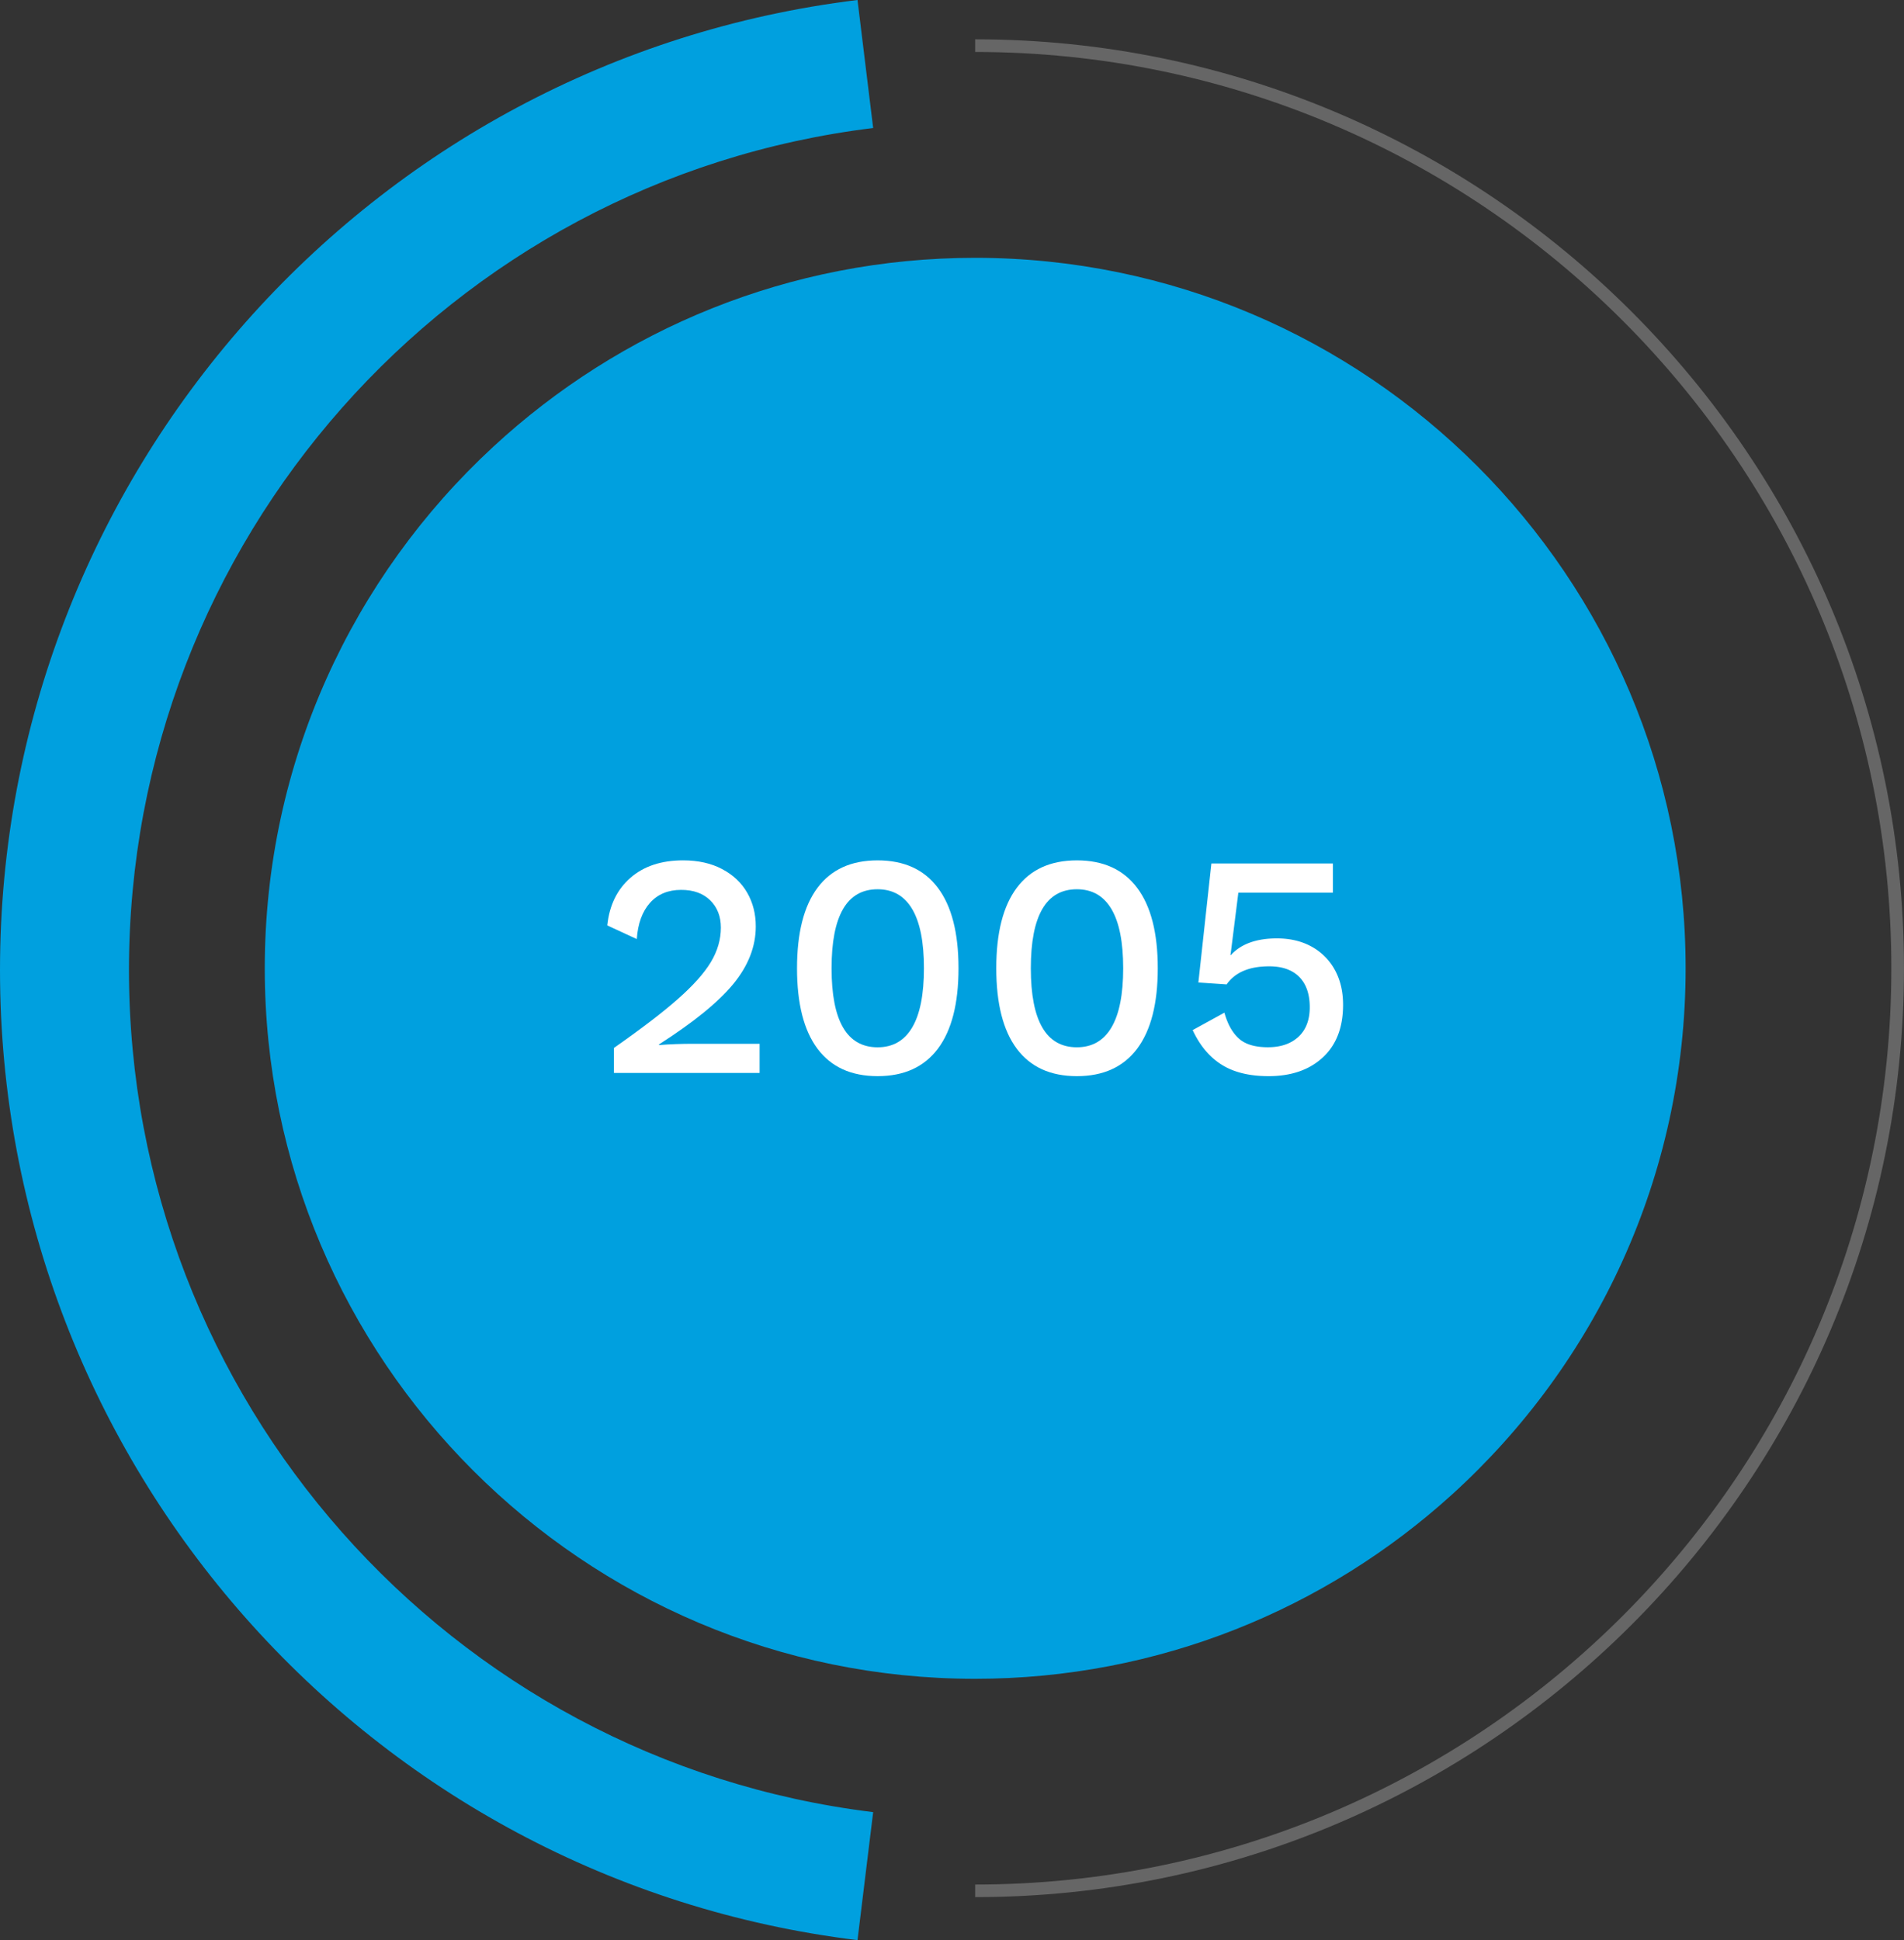 <svg id="Livello_1" data-name="Livello 1" xmlns="http://www.w3.org/2000/svg" viewBox="0 0 1980.25 2017.62"><rect x="0" y="0" width="1980.25" height="2017.62" fill="#333333" stroke="none"/><defs><style>.cls-1{fill:#00a0df;}.cls-2{fill:#666;}.cls-3{fill:#fff;}</style></defs><path class="cls-1" d="M918,2127.38c-441.27-54-774-430.42-774-875.71S476.72,429.92,918,376L901.71,242.87C393.29,305,9.87,738.71,9.87,1251.67s383.42,946.67,891.84,1008.82Z" transform="translate(-9.87 -242.87)"/><path class="cls-1" d="M1763,1249.82C1763,842.39,1431.5,511,1024.08,511c-193.32,0-369.54,74.63-501.37,196.63-146,135-237.47,328.16-237.47,542.24,0,407.42,331.44,738.85,738.84,738.85,190.71,0,364.8-72.63,496-191.67C1669.21,1661.72,1763,1466.53,1763,1249.82" transform="translate(-9.87 -242.87)"/><path class="cls-2" d="M1024.09,2215.83v-13.16c525.42,0,952.87-427.46,952.87-952.87s-427.45-952.88-952.87-952.88V283.76c532.67,0,966,433.37,966,966s-433.36,966-966,966" transform="translate(-9.87 -242.87)"/><path class="cls-3" d="M648.4,1332.64q42.89-30,66.66-51t34.15-38.28q10.39-17.32,10.4-35.8,0-17.49-11.06-28.38t-30.19-10.89q-20.48,0-32.51,13.53t-13.69,37.62l-30.69-14.19q3.28-31.35,24.09-49.5t54.78-18.15q23.43,0,40.59,9.07T787,1171.27q8.91,15.51,8.91,35,0,31.35-23.27,59.73t-77.38,63v.66q16.5-1.32,36-1.32h68.64v30.36H648.4Z" transform="translate(-9.87 -242.87)"/><path class="cls-3" d="M860.09,1333.46q-21.29-28.53-21.28-83.65t21.28-83.66q21.28-28.53,62.54-28.54t62.69,28.54q21.45,28.56,21.45,83.66t-21.45,83.65Q963.87,1362,922.63,1362T860.09,1333.46Zm98.51-22.11q12.2-20.61,12.21-61.54t-12.21-61.55q-12.23-20.61-36-20.62-47.86,0-47.86,82.17T922.63,1332Q946.39,1332,958.6,1311.35Z" transform="translate(-9.87 -242.87)"/><path class="cls-3" d="M1067.33,1333.46q-21.28-28.53-21.29-83.65t21.29-83.66q21.29-28.53,62.53-28.54t62.7,28.54q21.45,28.56,21.45,83.66t-21.45,83.65q-21.45,28.56-62.7,28.55T1067.33,1333.46Zm98.5-22.11q12.21-20.61,12.21-61.54t-12.21-61.55q-12.21-20.61-36-20.62-47.85,0-47.85,82.17t47.85,82.17Q1153.62,1332,1165.83,1311.35Z" transform="translate(-9.87 -242.87)"/><path class="cls-3" d="M1374.39,1227.53a60.5,60.5,0,0,1,23.92,24.26q8.42,15.51,8.42,36,0,35.31-21.12,54.78T1329.18,1362q-29.7,0-48.68-11.88t-30.19-36l33-18.15q4.95,17.82,15,26.89t30.2,9.08q20.13,0,31.84-10.89t11.72-30.69q0-20.46-10.89-31.52t-31.35-11.05q-31,0-44.22,18.81l-29.37-2,13.53-123.75h126.39v30.36h-98.34l-7.59,60.39-.66,4.62h.33q15.84-17.49,48.18-17.49Q1358.88,1218.79,1374.39,1227.53Z" transform="translate(-9.87 -242.87)"/></svg>